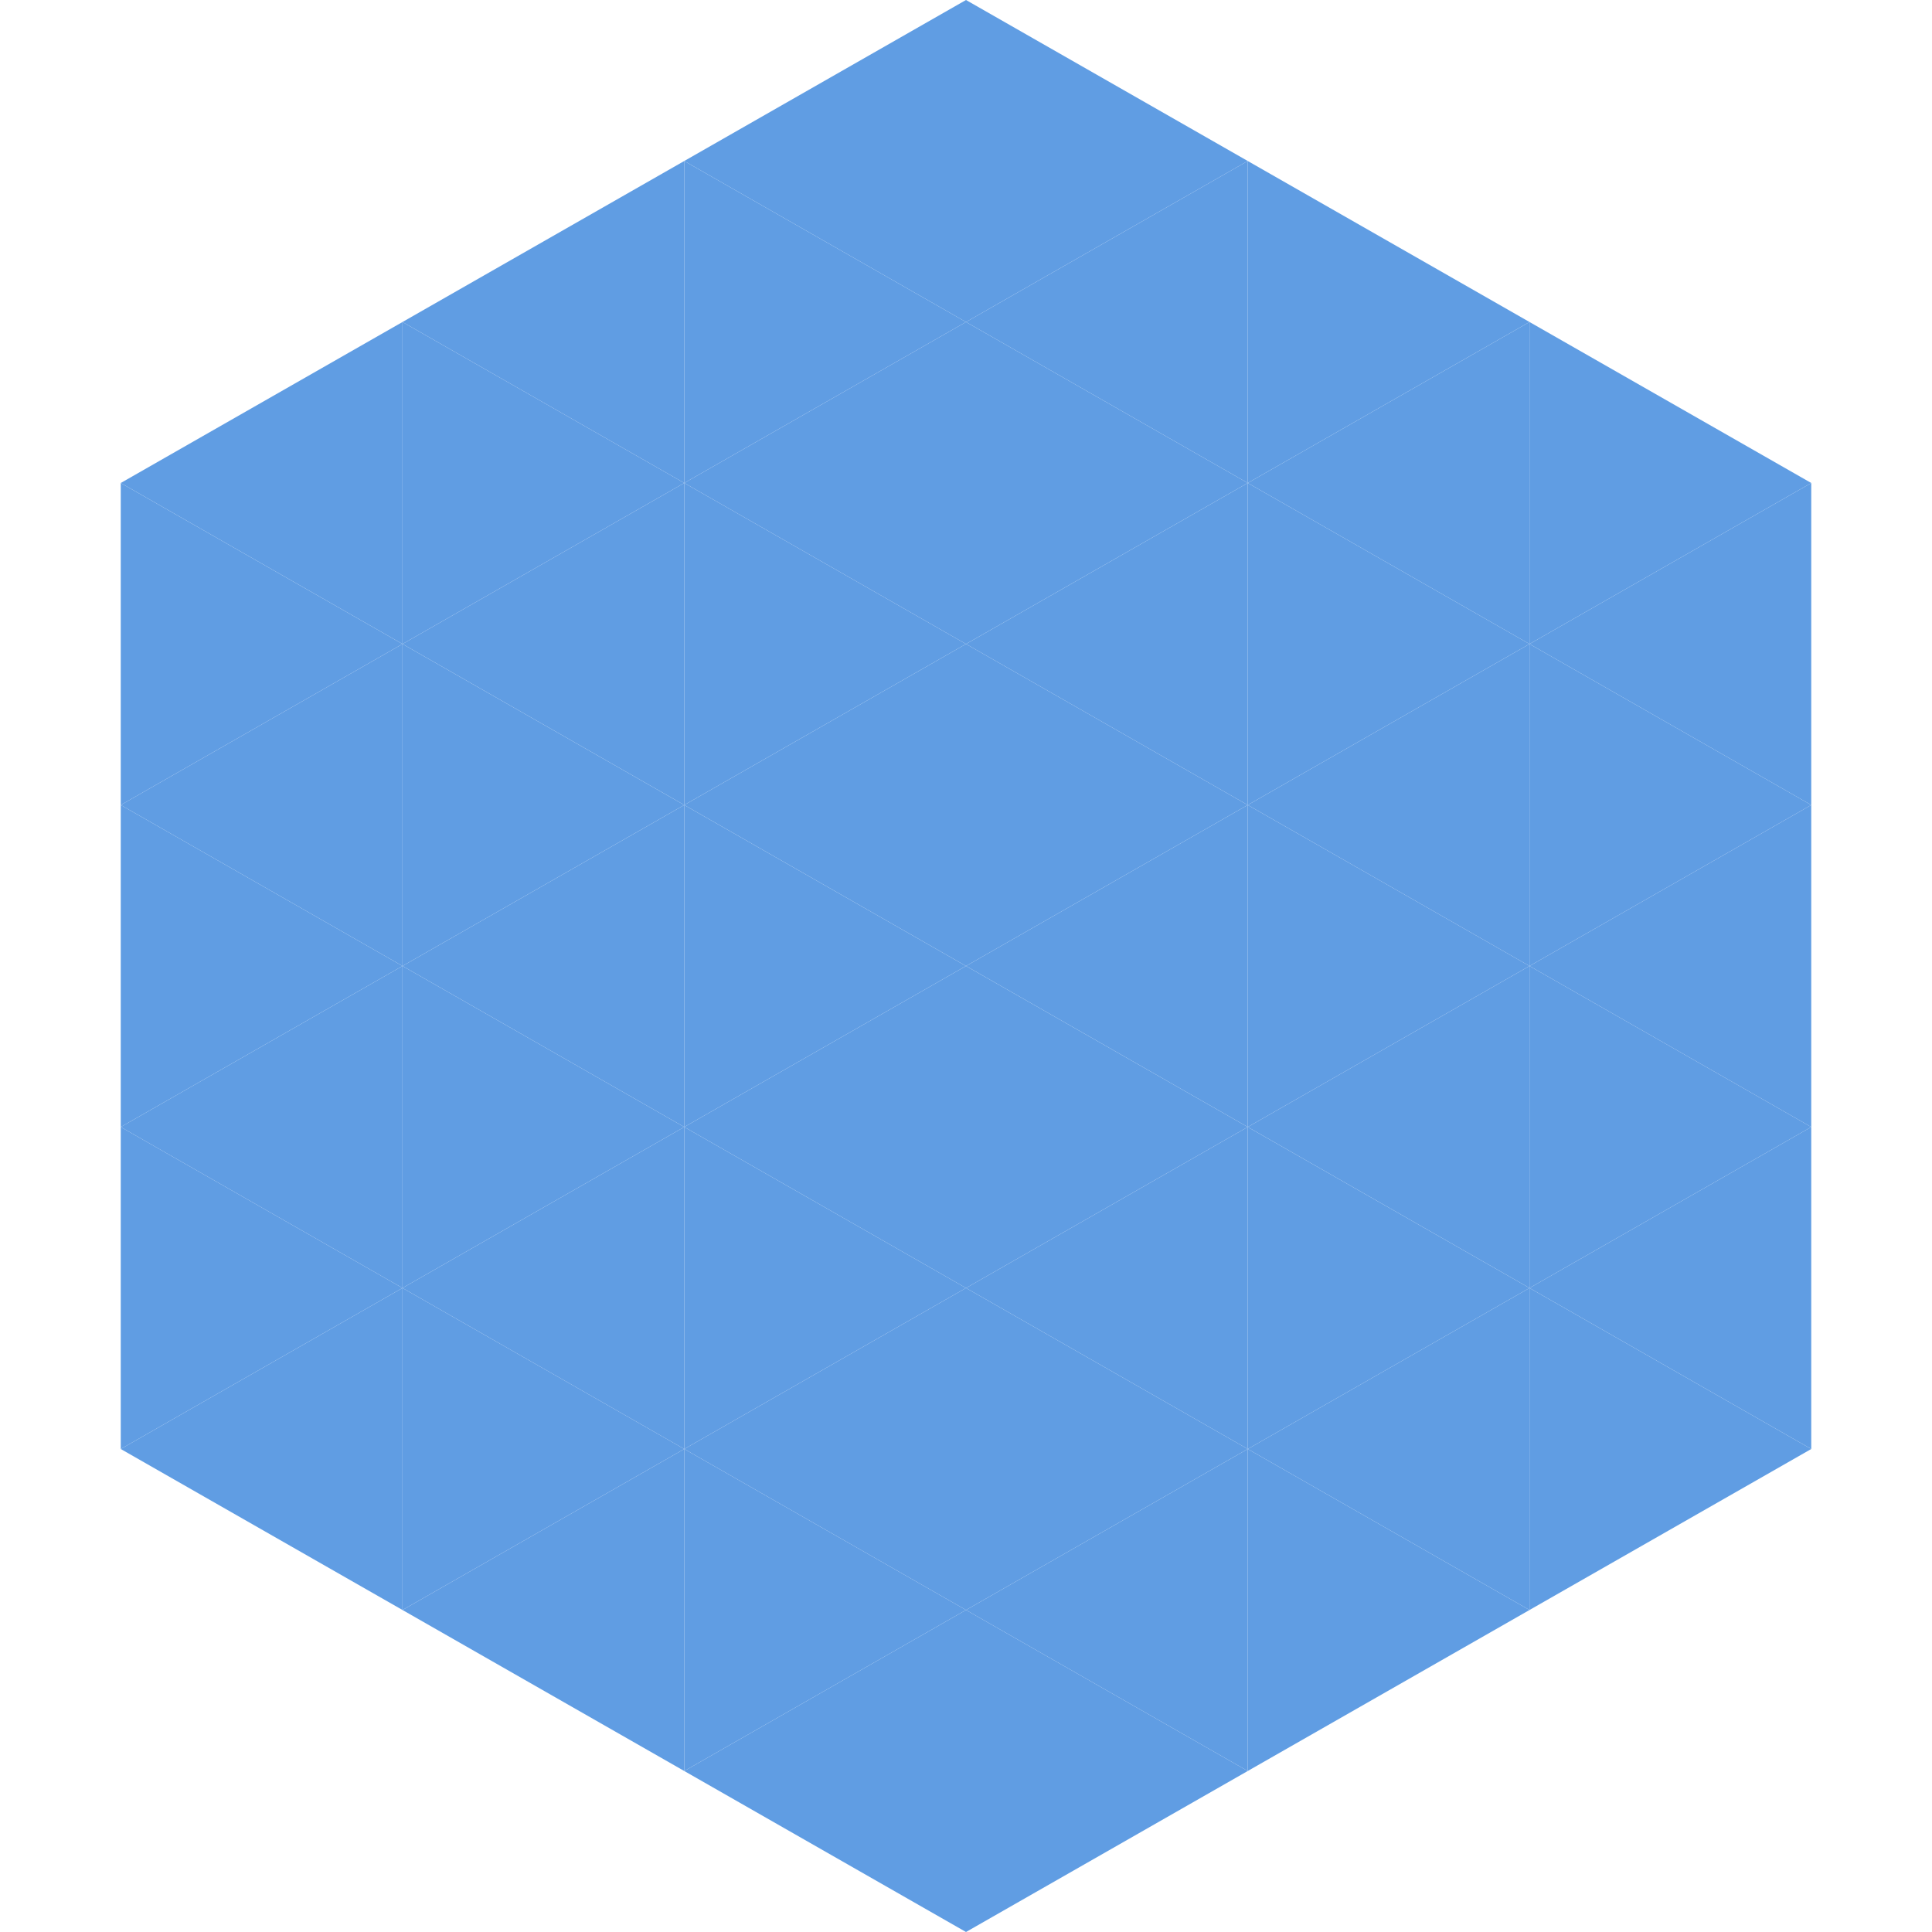 <?xml version="1.0"?>
<!-- Generated by SVGo -->
<svg width="240" height="240"
     xmlns="http://www.w3.org/2000/svg"
     xmlns:xlink="http://www.w3.org/1999/xlink">
<polygon points="50,40 15,60 50,80" style="fill:rgb(96,157,227)" />
<polygon points="190,40 225,60 190,80" style="fill:rgb(96,157,227)" />
<polygon points="15,60 50,80 15,100" style="fill:rgb(96,157,227)" />
<polygon points="225,60 190,80 225,100" style="fill:rgb(96,157,227)" />
<polygon points="50,80 15,100 50,120" style="fill:rgb(96,157,227)" />
<polygon points="190,80 225,100 190,120" style="fill:rgb(96,157,227)" />
<polygon points="15,100 50,120 15,140" style="fill:rgb(96,157,227)" />
<polygon points="225,100 190,120 225,140" style="fill:rgb(96,157,227)" />
<polygon points="50,120 15,140 50,160" style="fill:rgb(96,157,227)" />
<polygon points="190,120 225,140 190,160" style="fill:rgb(96,157,227)" />
<polygon points="15,140 50,160 15,180" style="fill:rgb(96,157,227)" />
<polygon points="225,140 190,160 225,180" style="fill:rgb(96,157,227)" />
<polygon points="50,160 15,180 50,200" style="fill:rgb(96,157,227)" />
<polygon points="190,160 225,180 190,200" style="fill:rgb(96,157,227)" />
<polygon points="15,180 50,200 15,220" style="fill:rgb(255,255,255); fill-opacity:0" />
<polygon points="225,180 190,200 225,220" style="fill:rgb(255,255,255); fill-opacity:0" />
<polygon points="50,0 85,20 50,40" style="fill:rgb(255,255,255); fill-opacity:0" />
<polygon points="190,0 155,20 190,40" style="fill:rgb(255,255,255); fill-opacity:0" />
<polygon points="85,20 50,40 85,60" style="fill:rgb(96,157,227)" />
<polygon points="155,20 190,40 155,60" style="fill:rgb(96,157,227)" />
<polygon points="50,40 85,60 50,80" style="fill:rgb(96,157,227)" />
<polygon points="190,40 155,60 190,80" style="fill:rgb(96,157,227)" />
<polygon points="85,60 50,80 85,100" style="fill:rgb(96,157,227)" />
<polygon points="155,60 190,80 155,100" style="fill:rgb(96,157,227)" />
<polygon points="50,80 85,100 50,120" style="fill:rgb(96,157,227)" />
<polygon points="190,80 155,100 190,120" style="fill:rgb(96,157,227)" />
<polygon points="85,100 50,120 85,140" style="fill:rgb(96,157,227)" />
<polygon points="155,100 190,120 155,140" style="fill:rgb(96,157,227)" />
<polygon points="50,120 85,140 50,160" style="fill:rgb(96,157,227)" />
<polygon points="190,120 155,140 190,160" style="fill:rgb(96,157,227)" />
<polygon points="85,140 50,160 85,180" style="fill:rgb(96,157,227)" />
<polygon points="155,140 190,160 155,180" style="fill:rgb(96,157,227)" />
<polygon points="50,160 85,180 50,200" style="fill:rgb(96,157,227)" />
<polygon points="190,160 155,180 190,200" style="fill:rgb(96,157,227)" />
<polygon points="85,180 50,200 85,220" style="fill:rgb(96,157,227)" />
<polygon points="155,180 190,200 155,220" style="fill:rgb(96,157,227)" />
<polygon points="120,0 85,20 120,40" style="fill:rgb(96,157,227)" />
<polygon points="120,0 155,20 120,40" style="fill:rgb(96,157,227)" />
<polygon points="85,20 120,40 85,60" style="fill:rgb(96,157,227)" />
<polygon points="155,20 120,40 155,60" style="fill:rgb(96,157,227)" />
<polygon points="120,40 85,60 120,80" style="fill:rgb(96,157,227)" />
<polygon points="120,40 155,60 120,80" style="fill:rgb(96,157,227)" />
<polygon points="85,60 120,80 85,100" style="fill:rgb(96,157,227)" />
<polygon points="155,60 120,80 155,100" style="fill:rgb(96,157,227)" />
<polygon points="120,80 85,100 120,120" style="fill:rgb(96,157,227)" />
<polygon points="120,80 155,100 120,120" style="fill:rgb(96,157,227)" />
<polygon points="85,100 120,120 85,140" style="fill:rgb(96,157,227)" />
<polygon points="155,100 120,120 155,140" style="fill:rgb(96,157,227)" />
<polygon points="120,120 85,140 120,160" style="fill:rgb(96,157,227)" />
<polygon points="120,120 155,140 120,160" style="fill:rgb(96,157,227)" />
<polygon points="85,140 120,160 85,180" style="fill:rgb(96,157,227)" />
<polygon points="155,140 120,160 155,180" style="fill:rgb(96,157,227)" />
<polygon points="120,160 85,180 120,200" style="fill:rgb(96,157,227)" />
<polygon points="120,160 155,180 120,200" style="fill:rgb(96,157,227)" />
<polygon points="85,180 120,200 85,220" style="fill:rgb(96,157,227)" />
<polygon points="155,180 120,200 155,220" style="fill:rgb(96,157,227)" />
<polygon points="120,200 85,220 120,240" style="fill:rgb(96,157,227)" />
<polygon points="120,200 155,220 120,240" style="fill:rgb(96,157,227)" />
<polygon points="85,220 120,240 85,260" style="fill:rgb(255,255,255); fill-opacity:0" />
<polygon points="155,220 120,240 155,260" style="fill:rgb(255,255,255); fill-opacity:0" />
</svg>
